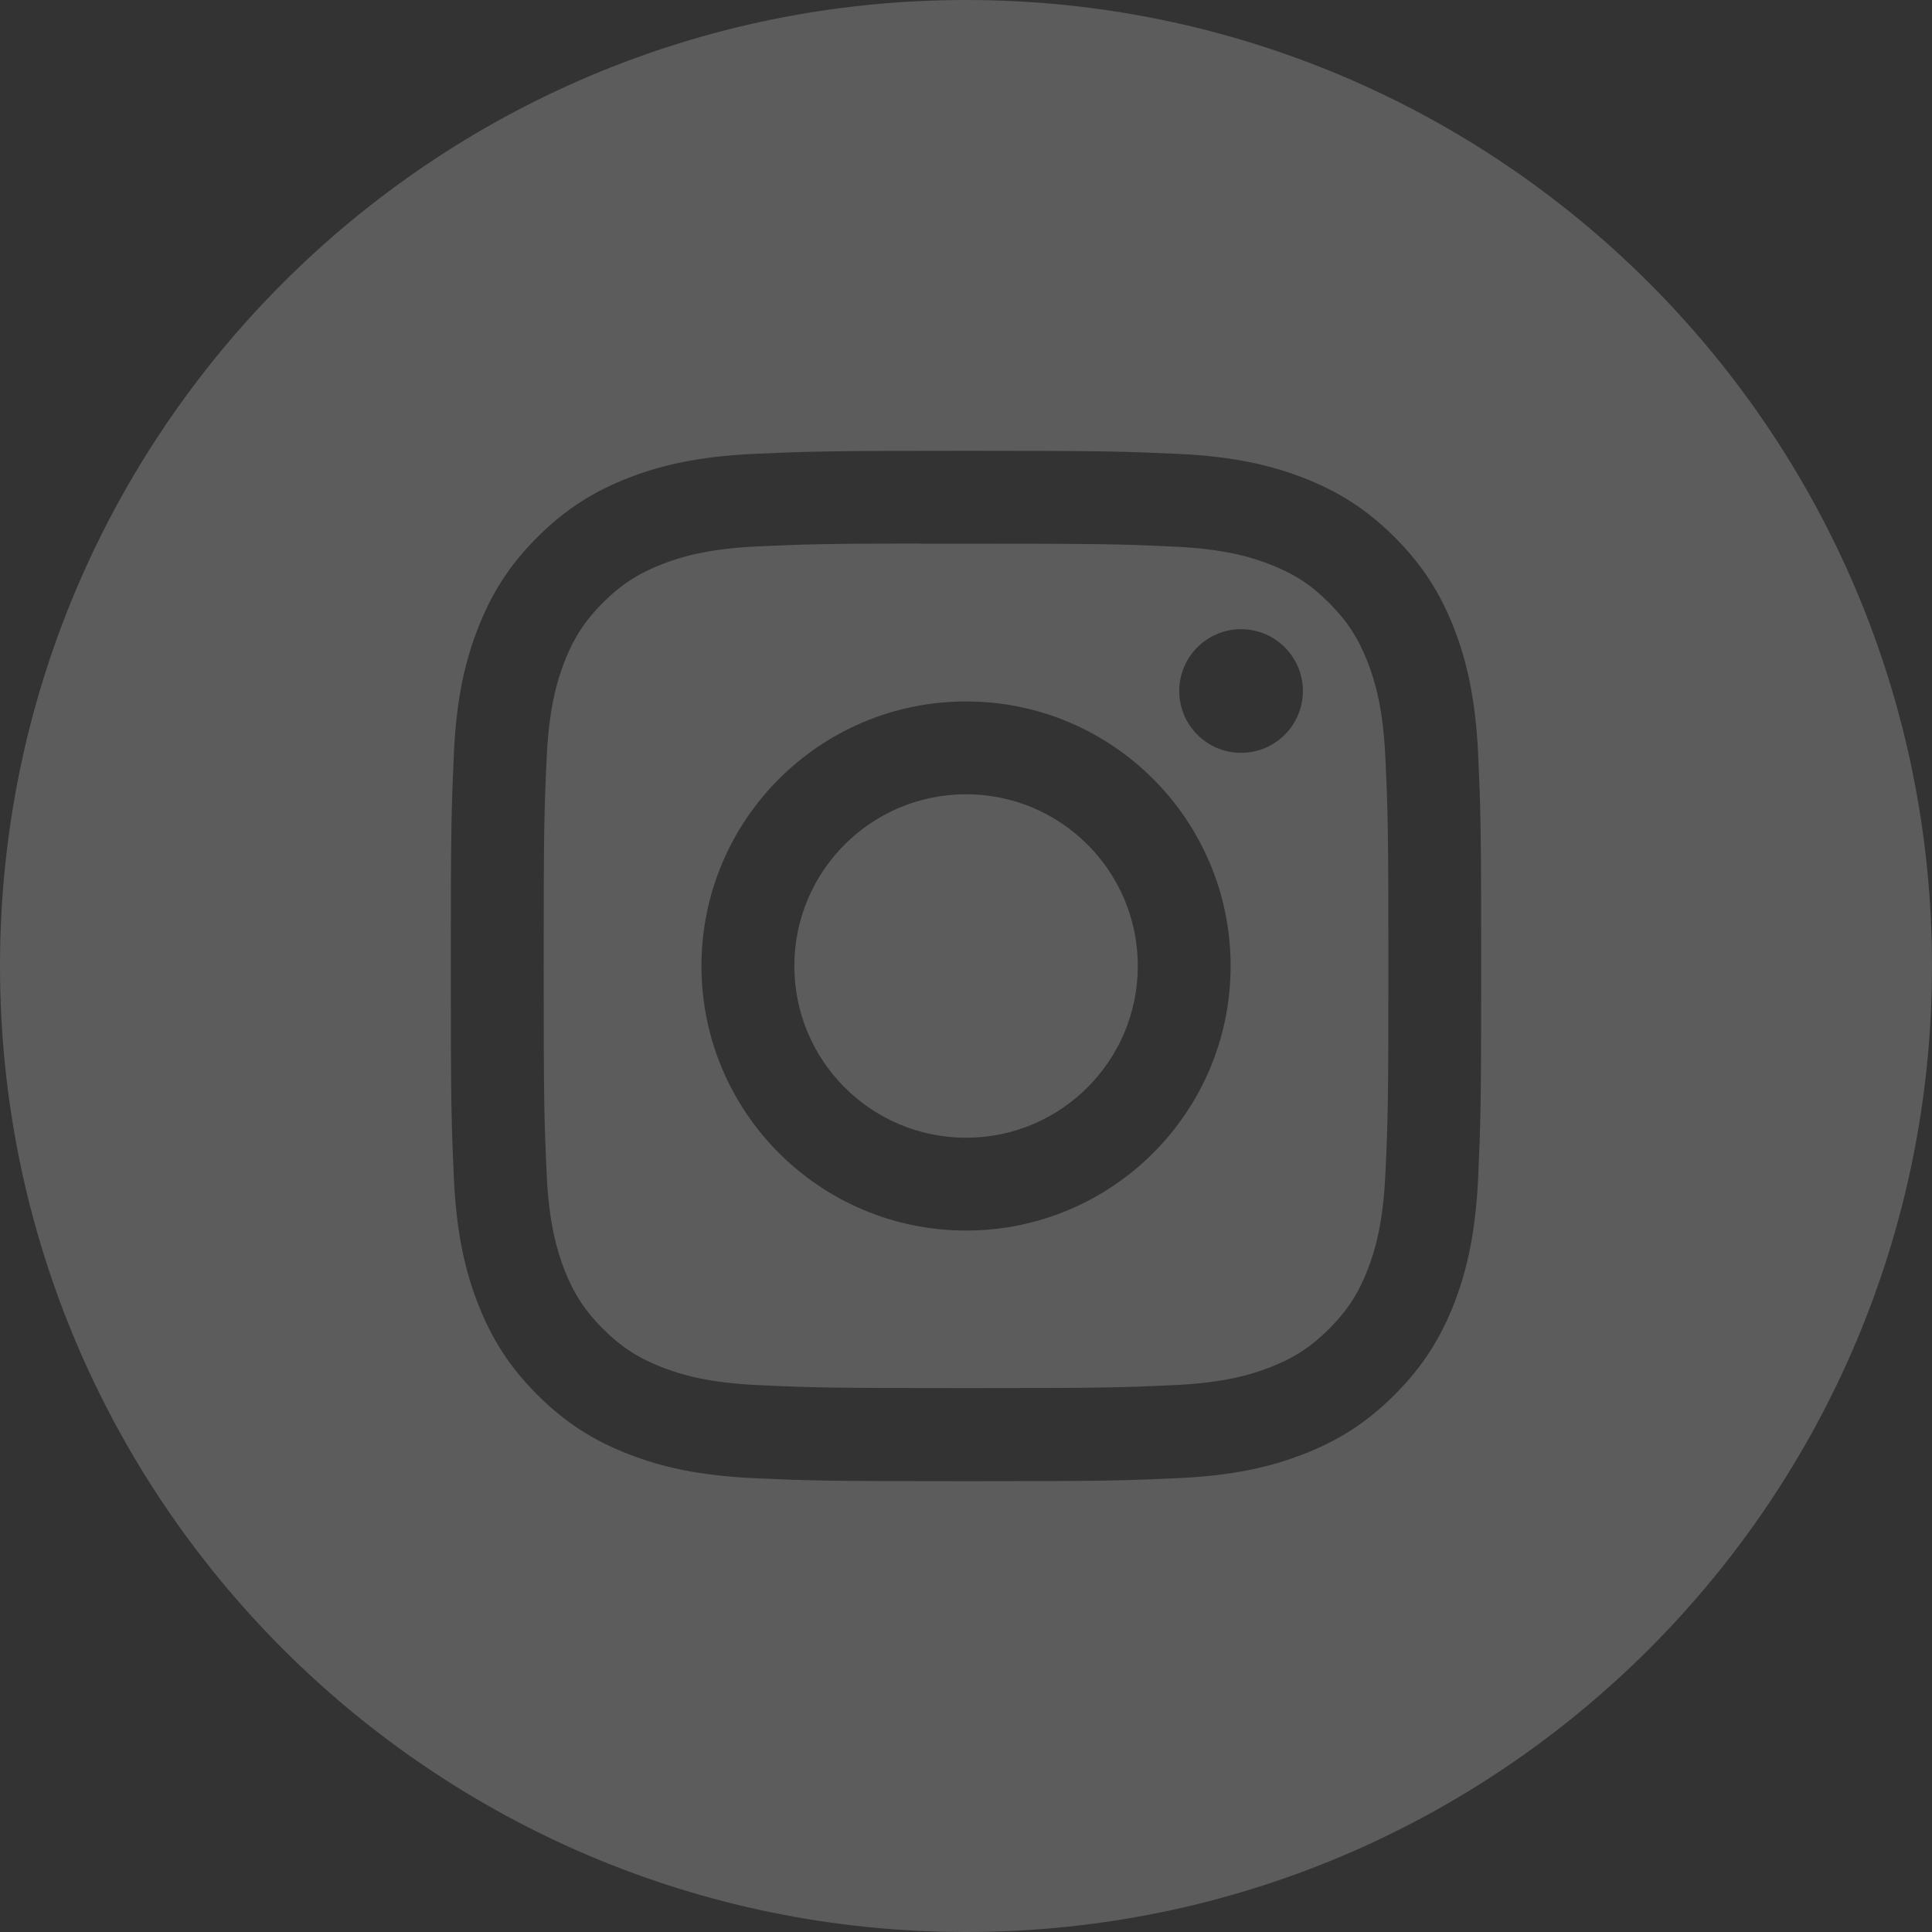 <?xml version="1.0" encoding="UTF-8"?> <svg xmlns="http://www.w3.org/2000/svg" width="27" height="27" viewBox="0 0 27 27" fill="none"><rect x="0" y="0" width="27" height="27" fill="#333333" stroke="none"/> <g opacity="0.2"> <path fill-rule="evenodd" clip-rule="evenodd" d="M0 13.5C0 6.044 6.044 0 13.5 0C20.956 0 27 6.044 27 13.5C27 20.956 20.956 27 13.5 27C6.044 27 0 20.956 0 13.5ZM13.501 6.3C11.545 6.3 11.3 6.309 10.532 6.343C9.765 6.379 9.242 6.5 8.784 6.678C8.311 6.862 7.909 7.108 7.509 7.508C7.108 7.908 6.862 8.31 6.678 8.784C6.499 9.242 6.378 9.765 6.343 10.531C6.309 11.299 6.3 11.545 6.3 13.5C6.3 15.456 6.309 15.7 6.343 16.468C6.379 17.235 6.5 17.758 6.678 18.216C6.862 18.689 7.108 19.091 7.508 19.491C7.908 19.892 8.31 20.138 8.783 20.322C9.242 20.5 9.765 20.622 10.531 20.657C11.299 20.692 11.544 20.7 13.5 20.7C15.455 20.7 15.7 20.692 16.468 20.657C17.235 20.622 17.758 20.5 18.216 20.322C18.69 20.138 19.091 19.892 19.491 19.491C19.892 19.091 20.137 18.689 20.322 18.216C20.499 17.758 20.62 17.235 20.657 16.468C20.691 15.7 20.7 15.456 20.7 13.5C20.7 11.545 20.691 11.299 20.657 10.531C20.62 9.765 20.499 9.242 20.322 8.784C20.137 8.31 19.892 7.908 19.491 7.508C19.09 7.108 18.69 6.862 18.216 6.678C17.757 6.5 17.233 6.379 16.467 6.343C15.699 6.309 15.454 6.3 13.498 6.3H13.501Z" fill="white"></path> <path fill-rule="evenodd" clip-rule="evenodd" d="M12.855 7.598C13.046 7.597 13.26 7.598 13.501 7.598C15.423 7.598 15.651 7.604 16.41 7.639C17.112 7.671 17.493 7.788 17.747 7.887C18.083 8.017 18.323 8.173 18.574 8.425C18.826 8.677 18.982 8.917 19.113 9.253C19.212 9.507 19.329 9.888 19.361 10.59C19.396 11.349 19.403 11.577 19.403 13.498C19.403 15.42 19.396 15.648 19.361 16.407C19.329 17.109 19.212 17.49 19.113 17.744C18.983 18.079 18.826 18.319 18.574 18.571C18.322 18.823 18.083 18.979 17.747 19.109C17.493 19.208 17.112 19.325 16.41 19.357C15.651 19.392 15.423 19.399 13.501 19.399C11.578 19.399 11.35 19.392 10.591 19.357C9.889 19.325 9.508 19.207 9.254 19.109C8.918 18.978 8.678 18.822 8.426 18.57C8.174 18.318 8.018 18.079 7.887 17.743C7.789 17.489 7.671 17.108 7.64 16.406C7.605 15.647 7.598 15.419 7.598 13.497C7.598 11.574 7.605 11.347 7.64 10.588C7.672 9.886 7.789 9.505 7.887 9.251C8.018 8.915 8.174 8.675 8.426 8.423C8.678 8.171 8.918 8.015 9.254 7.884C9.508 7.785 9.889 7.668 10.591 7.636C11.255 7.606 11.513 7.597 12.855 7.596V7.598ZM17.344 8.793C16.867 8.793 16.48 9.18 16.48 9.657C16.48 10.134 16.867 10.521 17.344 10.521C17.821 10.521 18.208 10.134 18.208 9.657C18.208 9.18 17.821 8.793 17.344 8.793ZM13.501 9.803C11.459 9.803 9.803 11.458 9.803 13.5C9.803 15.542 11.459 17.197 13.501 17.197C15.543 17.197 17.198 15.542 17.198 13.5C17.198 11.458 15.543 9.803 13.501 9.803Z" fill="white"></path> <path fill-rule="evenodd" clip-rule="evenodd" d="M13.501 11.1C14.826 11.1 15.901 12.175 15.901 13.5C15.901 14.825 14.826 15.9 13.501 15.9C12.175 15.9 11.101 14.825 11.101 13.5C11.101 12.175 12.175 11.1 13.501 11.1Z" fill="white"></path> </g> </svg> 